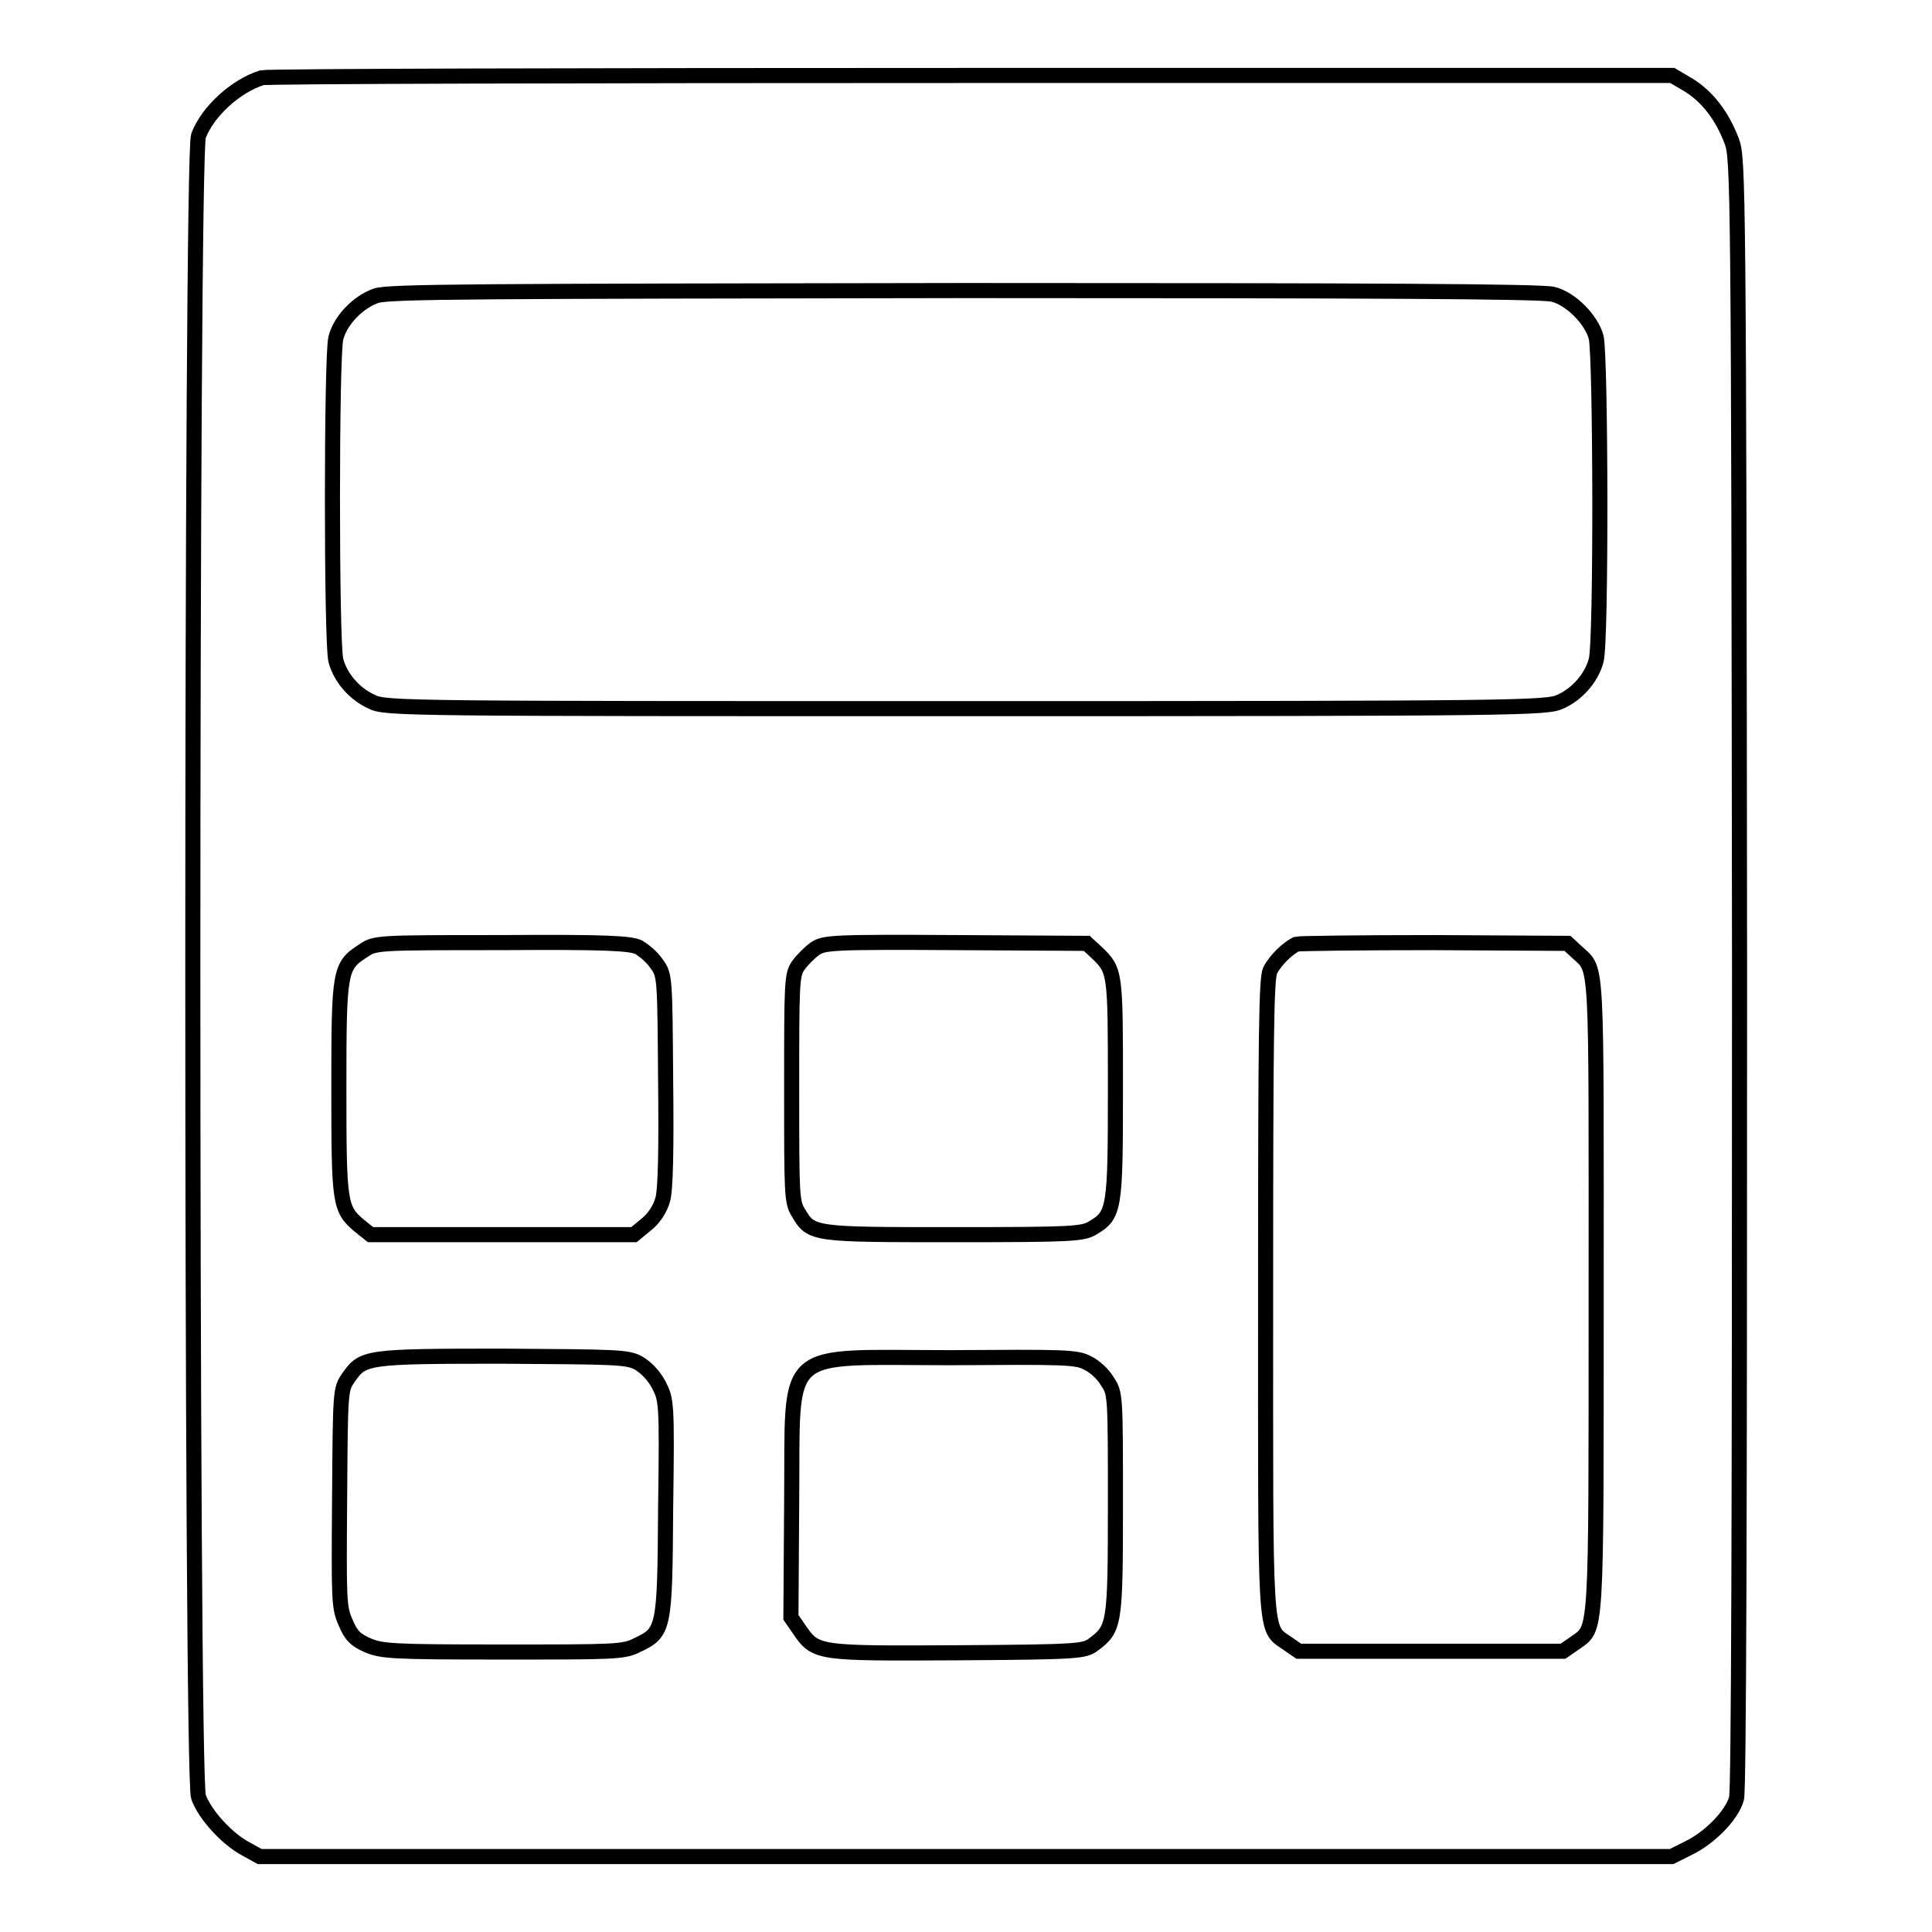 <?xml version="1.0" encoding="utf-8"?>
<!-- Svg Vector Icons : http://www.onlinewebfonts.com/icon -->
<!DOCTYPE svg PUBLIC "-//W3C//DTD SVG 1.1//EN" "http://www.w3.org/Graphics/SVG/1.1/DTD/svg11.dtd">
<svg version="1.1" xmlns="http://www.w3.org/2000/svg" xmlns:xlink="http://www.w3.org/1999/xlink" x="0px" y="0px" viewBox="0 0 256 256" enable-background="new 0 0 256 256" xml:space="preserve">
<g><g><g><path stroke-width="2" fill-opacity="0" stroke="#000000"  d="M34.7,10.3c-3.5,1.1-7.2,4.5-8.4,7.7c-1,2.7-1,217.4,0,220.1c0.8,2.3,3.8,5.6,6.3,6.9l1.8,1H128h93.5l2.2-1.1c2.9-1.4,5.8-4.4,6.4-6.6c0.3-1.2,0.4-36.9,0.4-109.5c-0.1-104-0.2-107.8-1-110c-1.3-3.5-3.3-6-5.7-7.5l-2.2-1.3L128.7,10C77.6,10,35.4,10.1,34.7,10.3z M205.8,39c2.4,0.6,5.1,3.4,5.7,5.7c0.6,2.4,0.7,40.4,0,42.8c-0.6,2.3-2.5,4.5-4.8,5.5c-1.8,0.8-5.1,0.9-78.7,0.9c-73.6,0-77,0-78.7-0.9c-2.3-1-4.2-3.2-4.8-5.5c-0.6-2.4-0.6-40.3,0-42.7c0.6-2.4,3-4.8,5.3-5.6c1.6-0.6,13.6-0.6,78-0.7C181.9,38.5,204.4,38.6,205.8,39z M84.6,125.5c0.7,0.4,1.8,1.3,2.4,2.2c1.1,1.5,1.1,1.7,1.2,15.5c0.1,8.9,0,14.6-0.4,15.8c-0.3,1.1-1.1,2.4-2.1,3.2l-1.7,1.4H66.6H49.1l-1.5-1.2c-2.6-2.2-2.7-2.9-2.7-18.2c0-15.6,0.1-16.2,3.2-18.2c1.6-1.1,1.7-1.1,18.4-1.1C80.4,124.8,83.5,125,84.6,125.5z M145.3,126.2c2.5,2.4,2.5,2.5,2.5,18c0,16-0.1,16.8-3,18.5c-1.3,0.8-2.6,0.9-18.4,0.9c-18.7,0-18.9,0-20.6-2.9c-0.9-1.4-0.9-2.4-0.9-16.5c0-13.9,0-15.1,0.9-16.3c0.5-0.7,1.5-1.7,2.2-2.2c1.2-0.8,2.3-0.9,18.7-0.8L144,125L145.3,126.2z M209,126.2c2.7,2.5,2.5,0.1,2.5,45.5c0,45.9,0.1,43.9-2.8,46l-1.6,1.1h-17.5h-17.5l-1.6-1.1c-3-2.1-2.8,0-2.8-46c0-35,0.1-42,0.6-43.1c0.7-1.4,2.4-3,3.5-3.5c0.4-0.1,8.6-0.2,18.3-0.2l17.6,0.1L209,126.2z M84.6,180.6c1,0.6,2,1.6,2.7,2.9c1,2,1.1,2.2,0.9,16.3c-0.1,16.2-0.2,16.5-3.8,18.2c-1.8,0.9-2.9,0.9-17.8,0.9c-14.7,0-16-0.1-17.9-0.9c-1.6-0.7-2.2-1.3-2.9-3c-0.9-2-0.9-2.9-0.8-16.5c0.1-14.4,0.1-14.4,1.2-16c1.9-2.7,2.3-2.8,20.4-2.8C81.6,179.8,83.1,179.8,84.6,180.6z M144.1,180.6c0.9,0.4,2.1,1.5,2.6,2.4c1.1,1.6,1.1,1.8,1.1,16.2c0,16.1-0.1,16.6-2.9,18.7c-1.2,0.9-1.9,1-18,1.1c-18.7,0.1-18.8,0.1-21-3.1l-1.1-1.6l0.1-15.3c0.2-20.9-1.8-19.1,21.1-19.1C140.8,179.8,142.7,179.8,144.1,180.6z"/></g></g></g>
</svg>